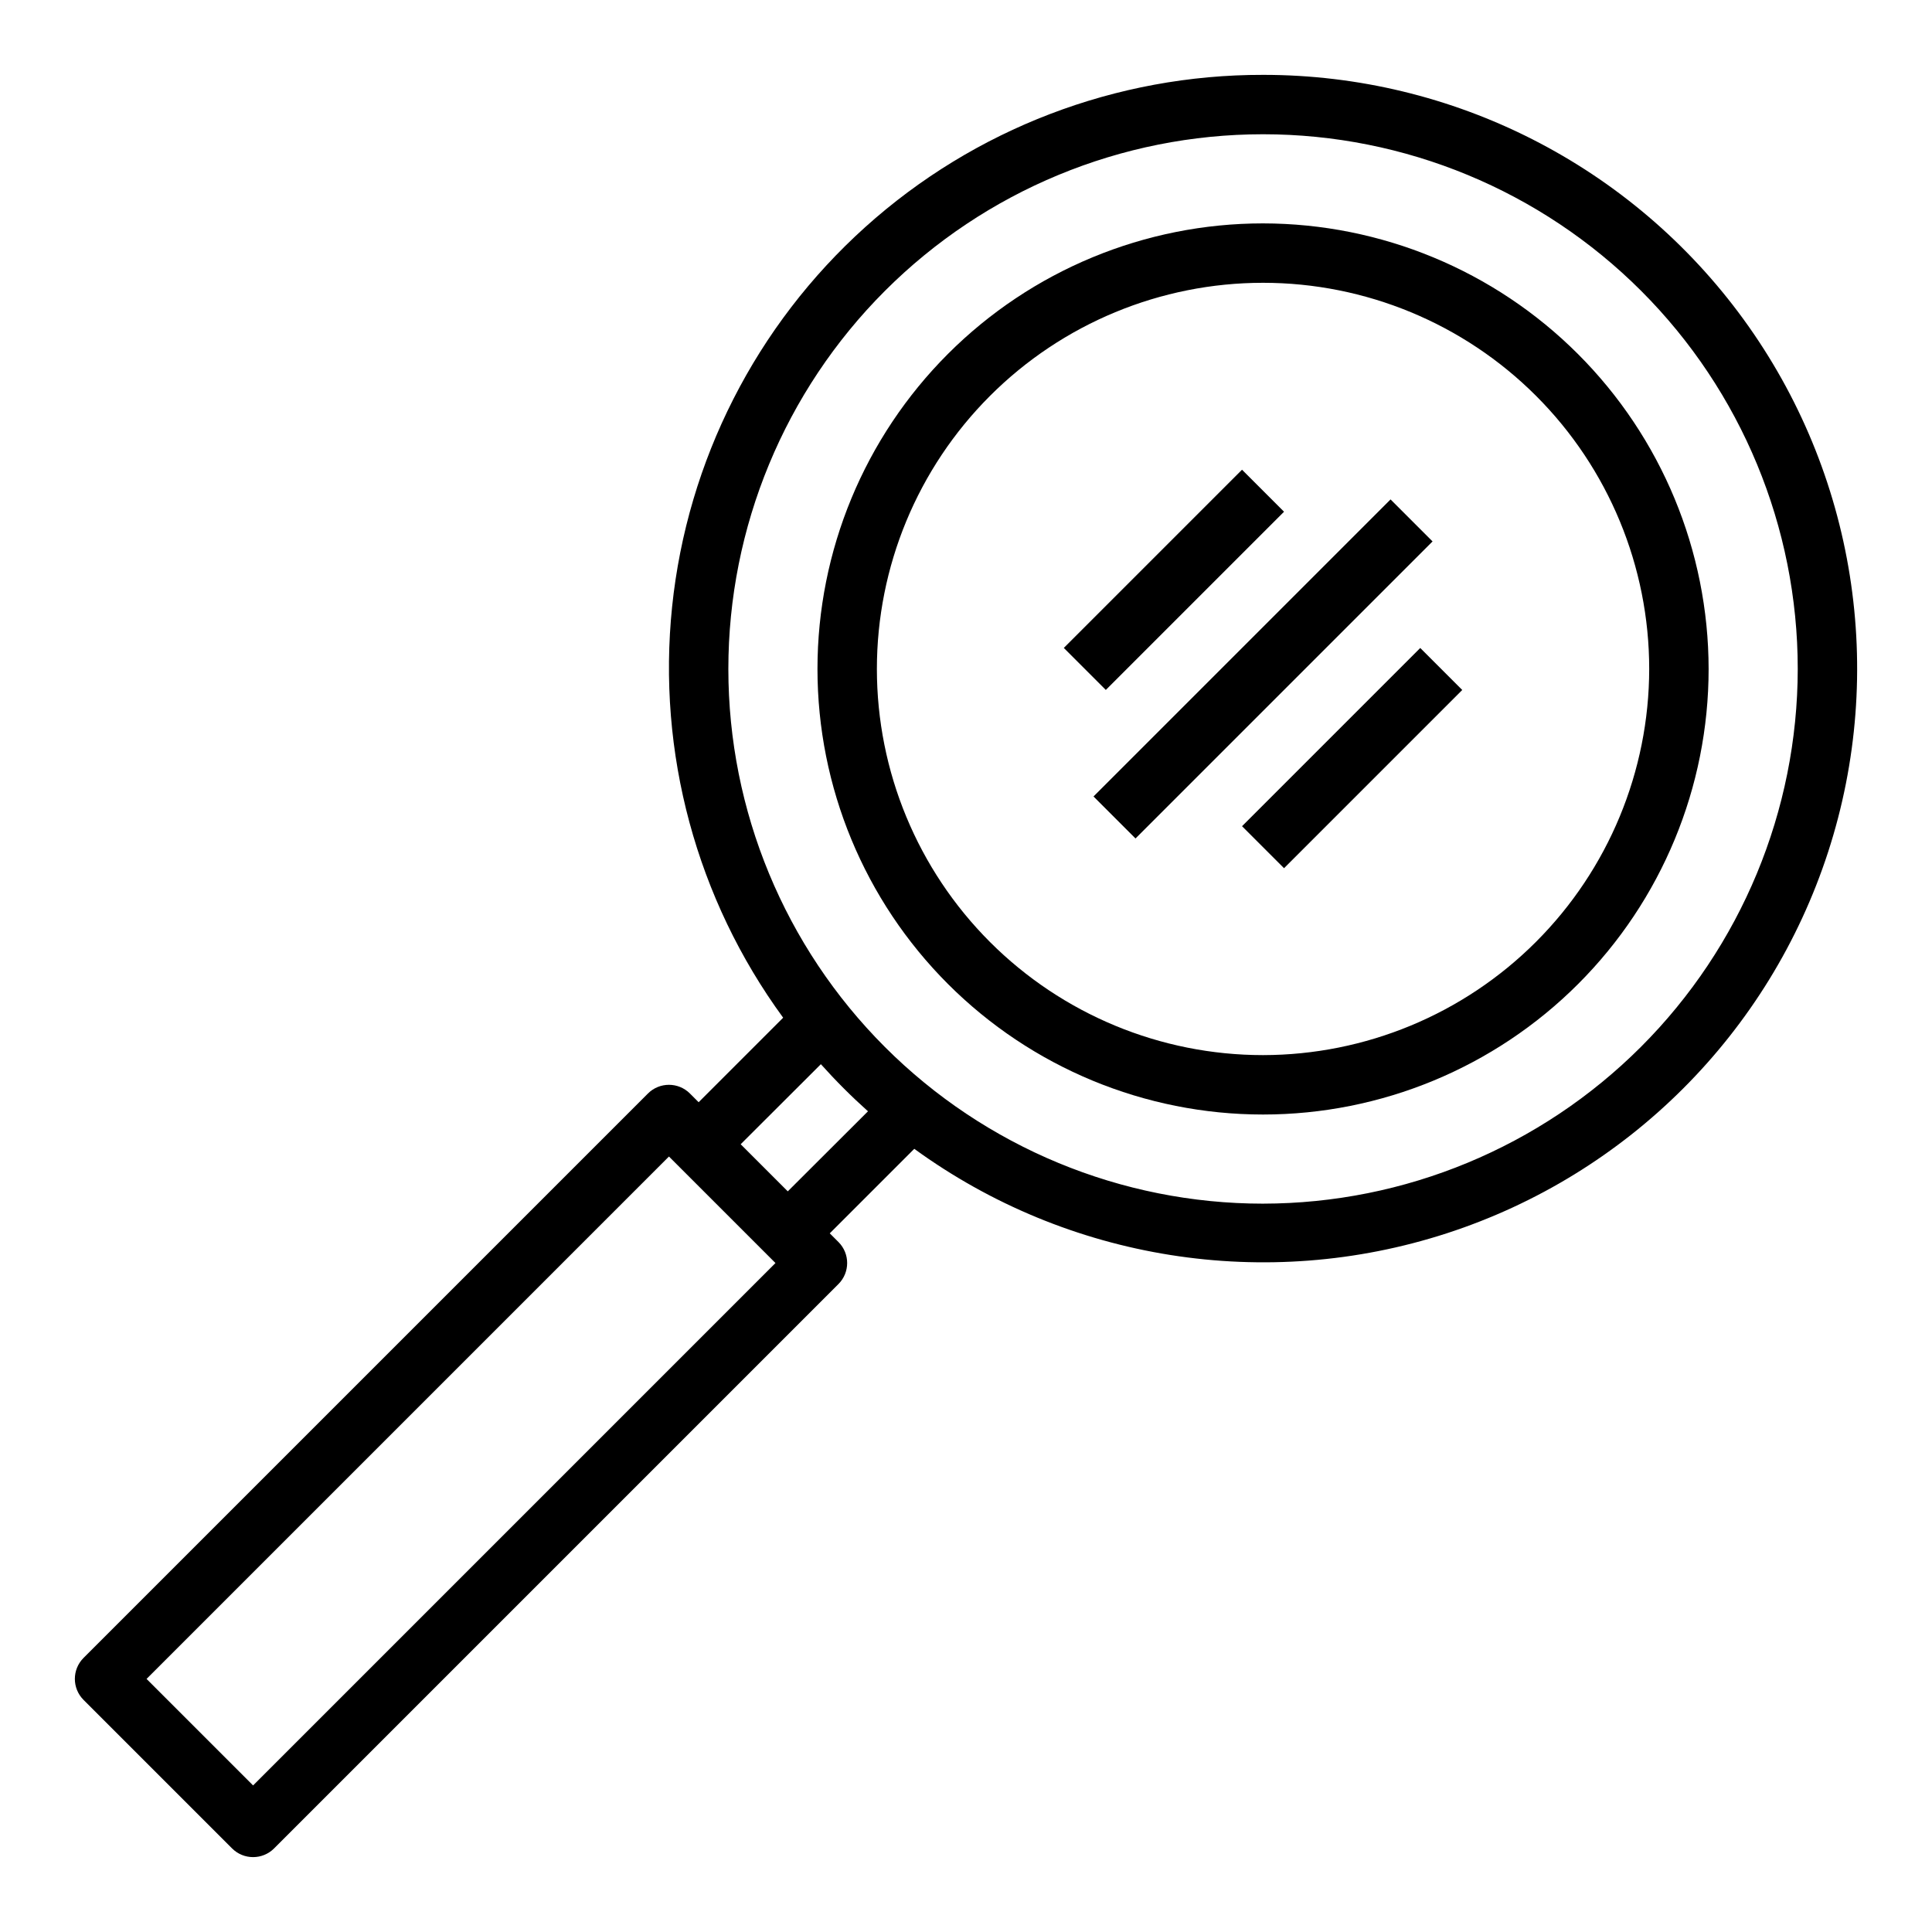 <?xml version="1.0" encoding="UTF-8"?>
<!-- The Best Svg Icon site in the world: iconSvg.co, Visit us! https://iconsvg.co -->
<svg fill="#000000" width="800px" height="800px" version="1.1" viewBox="144 144 512 512" xmlns="http://www.w3.org/2000/svg">
 <g>
  <path d="m478.72 163.84c-38.918-0.07-76.477 14.301-105.41 40.332s-47.168 61.871-51.191 100.58c-4.019 38.707 6.465 77.531 29.426 108.95l-22.398 22.398-2.305-2.305v-0.004c-3.074-3.074-8.059-3.074-11.133 0l-149.57 149.57h0.004c-3.074 3.074-3.074 8.055 0 11.129l39.359 39.359c3.074 3.074 8.059 3.074 11.133 0l149.57-149.57-0.004 0.004c3.074-3.074 3.074-8.059 0-11.133l-2.305-2.305 22.395-22.395v-0.004c40.75 29.629 93.223 37.949 141.14 22.383 47.914-15.566 85.48-53.133 101.04-101.05 15.559-47.918 7.234-100.39-22.395-141.13-29.629-40.746-76.98-64.844-127.36-64.812zm-267.65 453.32-28.23-28.23 138.44-138.44 28.227 28.227zm141.7-157.44-12.484-12.484 21.254-21.215c3.93 4.391 8.098 8.559 12.484 12.484zm125.95 3.262c-37.582 0-73.621-14.93-100.2-41.504-26.574-26.574-41.5-62.613-41.5-100.2 0-37.578 14.926-73.621 41.5-100.2 26.574-26.57 62.613-41.5 100.2-41.5s73.621 14.93 100.2 41.5c26.574 26.574 41.5 62.617 41.5 100.2-0.043 37.566-14.984 73.582-41.551 100.15-26.562 26.562-62.578 41.504-100.14 41.551z"/>
  <path d="m478.72 203.2c-31.316 0-61.352 12.438-83.496 34.582-22.145 22.145-34.586 52.18-34.586 83.496s12.441 61.352 34.586 83.496c22.145 22.145 52.18 34.586 83.496 34.586s61.352-12.441 83.496-34.586c22.145-22.145 34.586-52.18 34.586-83.496-0.035-31.305-12.488-61.32-34.625-83.457-22.137-22.137-52.152-34.586-83.457-34.621zm0 220.42v-0.004c-27.141 0-53.172-10.781-72.363-29.973-19.191-19.191-29.973-45.223-29.973-72.363s10.781-53.172 29.973-72.363c19.191-19.191 45.223-29.973 72.363-29.973s53.172 10.781 72.363 29.973c19.191 19.191 29.973 45.223 29.973 72.363-0.031 27.133-10.824 53.145-30.008 72.328-19.184 19.188-45.195 29.977-72.328 30.008z"/>
  <path d="m433.79 355.07 78.719-78.719 11.133 11.133-78.719 78.719z"/>
  <path d="m425.92 315.71 47.23-47.23 11.133 11.133-47.23 47.23z"/>
  <path d="m473.15 362.95 47.23-47.23 11.133 11.133-47.23 47.23z"/>
 </g>
</svg>